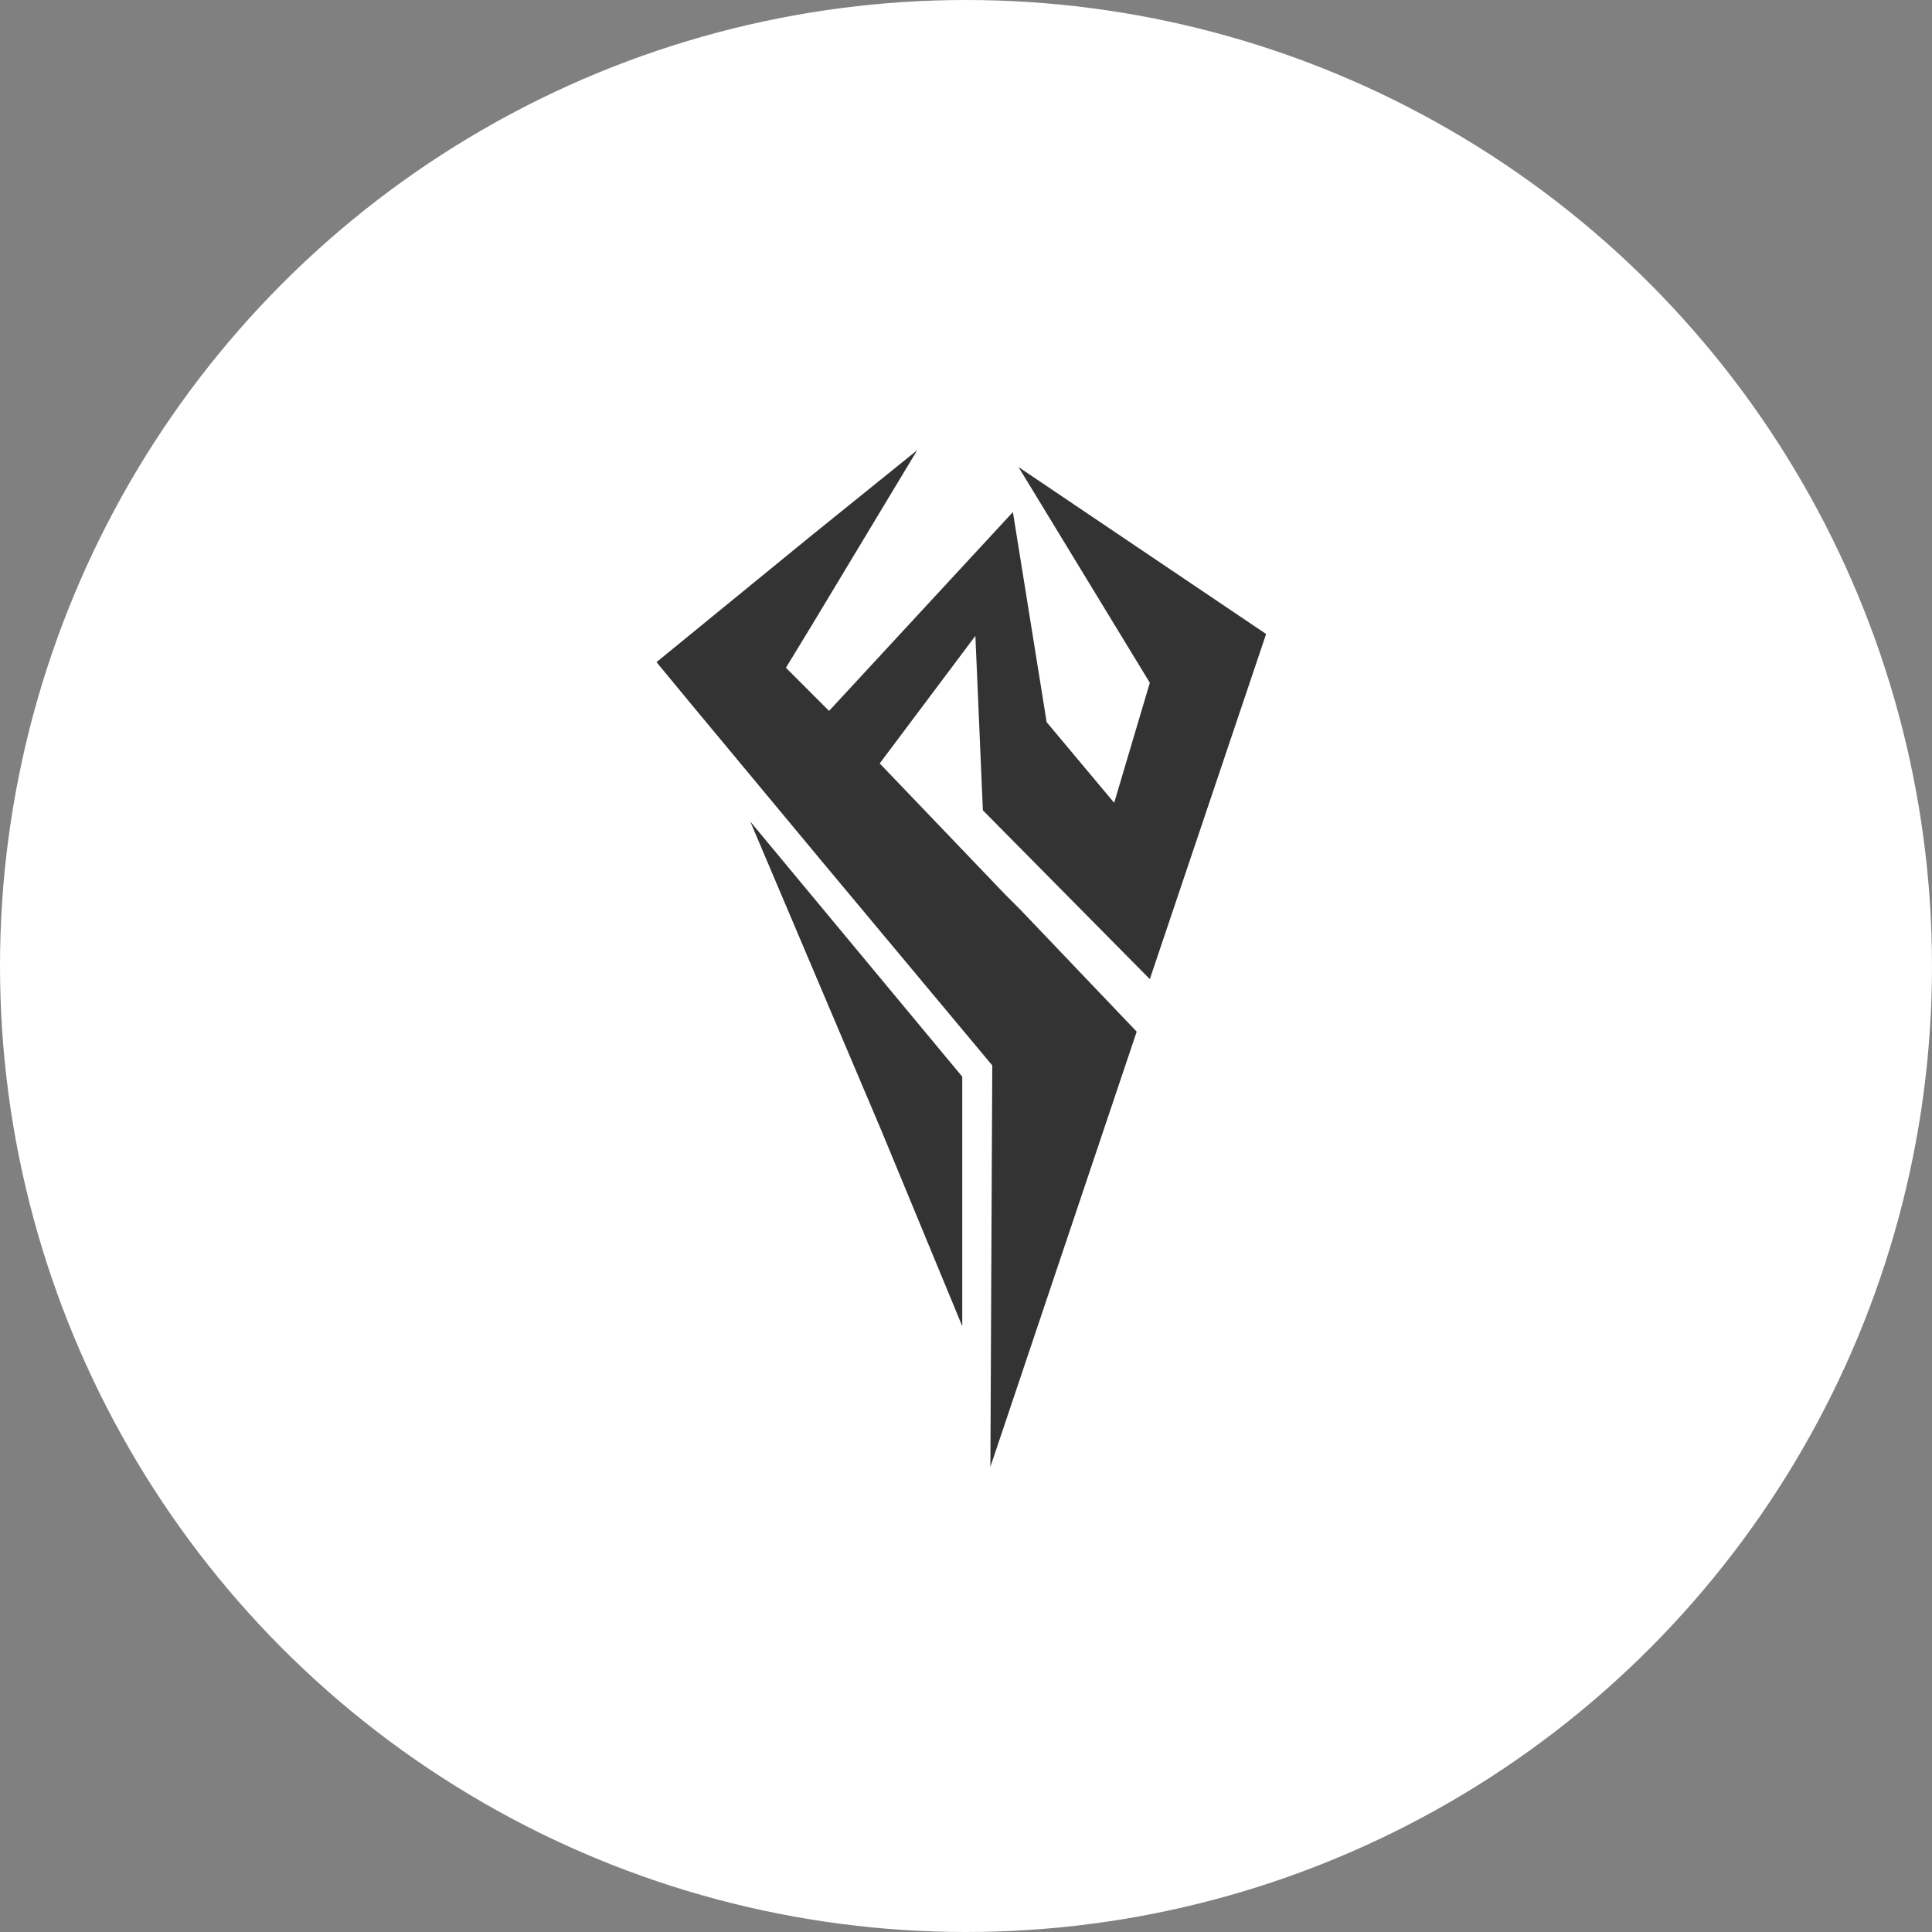 <?xml version="1.0" encoding="utf-8"?>
<!-- Generator: Adobe Illustrator 26.0.0, SVG Export Plug-In . SVG Version: 6.00 Build 0)  -->
<svg version="1.1" id="图层_1" xmlns="http://www.w3.org/2000/svg" xmlns:xlink="http://www.w3.org/1999/xlink" x="0px" y="0px"
	 viewBox="0 0 103 103" style="enable-background:new 0 0 103 103;" xml:space="preserve">
<rect x="0" y="0" width="103" height="103" fill="#808080" stroke="none"/>
<style type="text/css">
	.st0{fill:#FFFFFF;}
	.st1{clip-path:url(#SVGID_00000100377816371748832680000013621815254435995289_);}
	.st2{fill:#333333;}
</style>
<circle class="st0" cx="51.5" cy="51.5" r="51.5"/>
<g>
	<defs>
		<path id="SVGID_1_" d="M32.2,24h38.1c4.5,0,8.2,3.7,8.2,8.2v37.9c0,4.5-3.7,8.2-8.2,8.2H32.2c-4.5,0-8.2-3.7-8.2-8.2V32.2
			C24,27.7,27.7,24,32.2,24z"/>
	</defs>
	<clipPath id="SVGID_00000041273511615861868930000013848235184919019433_">
		<use xlink:href="#SVGID_1_"  style="overflow:visible;"/>
	</clipPath>
	<g style="clip-path:url(#SVGID_00000041273511615861868930000013848235184919019433_);">
		<path class="st2" d="M43.2,28.6L43.2,28.6l5.7-4.6l-5.6,9.3l-1.4,2.3c1.6,1.6,1.9,1.9,2.3,2.3L54,27.3l1.8,11.2l3.6,4.3l1.9-6.4
			l-7-11.5l13.2,8.9l-6.2,18.4l-8.9-9L52,33.9l-5.1,6.8l0,0c2.2,2.3,4.4,4.6,6.7,7h0v0h0l0.8,0.8l6.2,6.5l-7.8,23.2l0.1-21.4
			l-9.1-10.9l-6.9-8.3l-1.9-2.3L43.2,28.6z M51.3,57.4l0,13.3l-4.3-10.4h0L40,43.8L51.3,57.4z"/>
	</g>
</g>
</svg>
